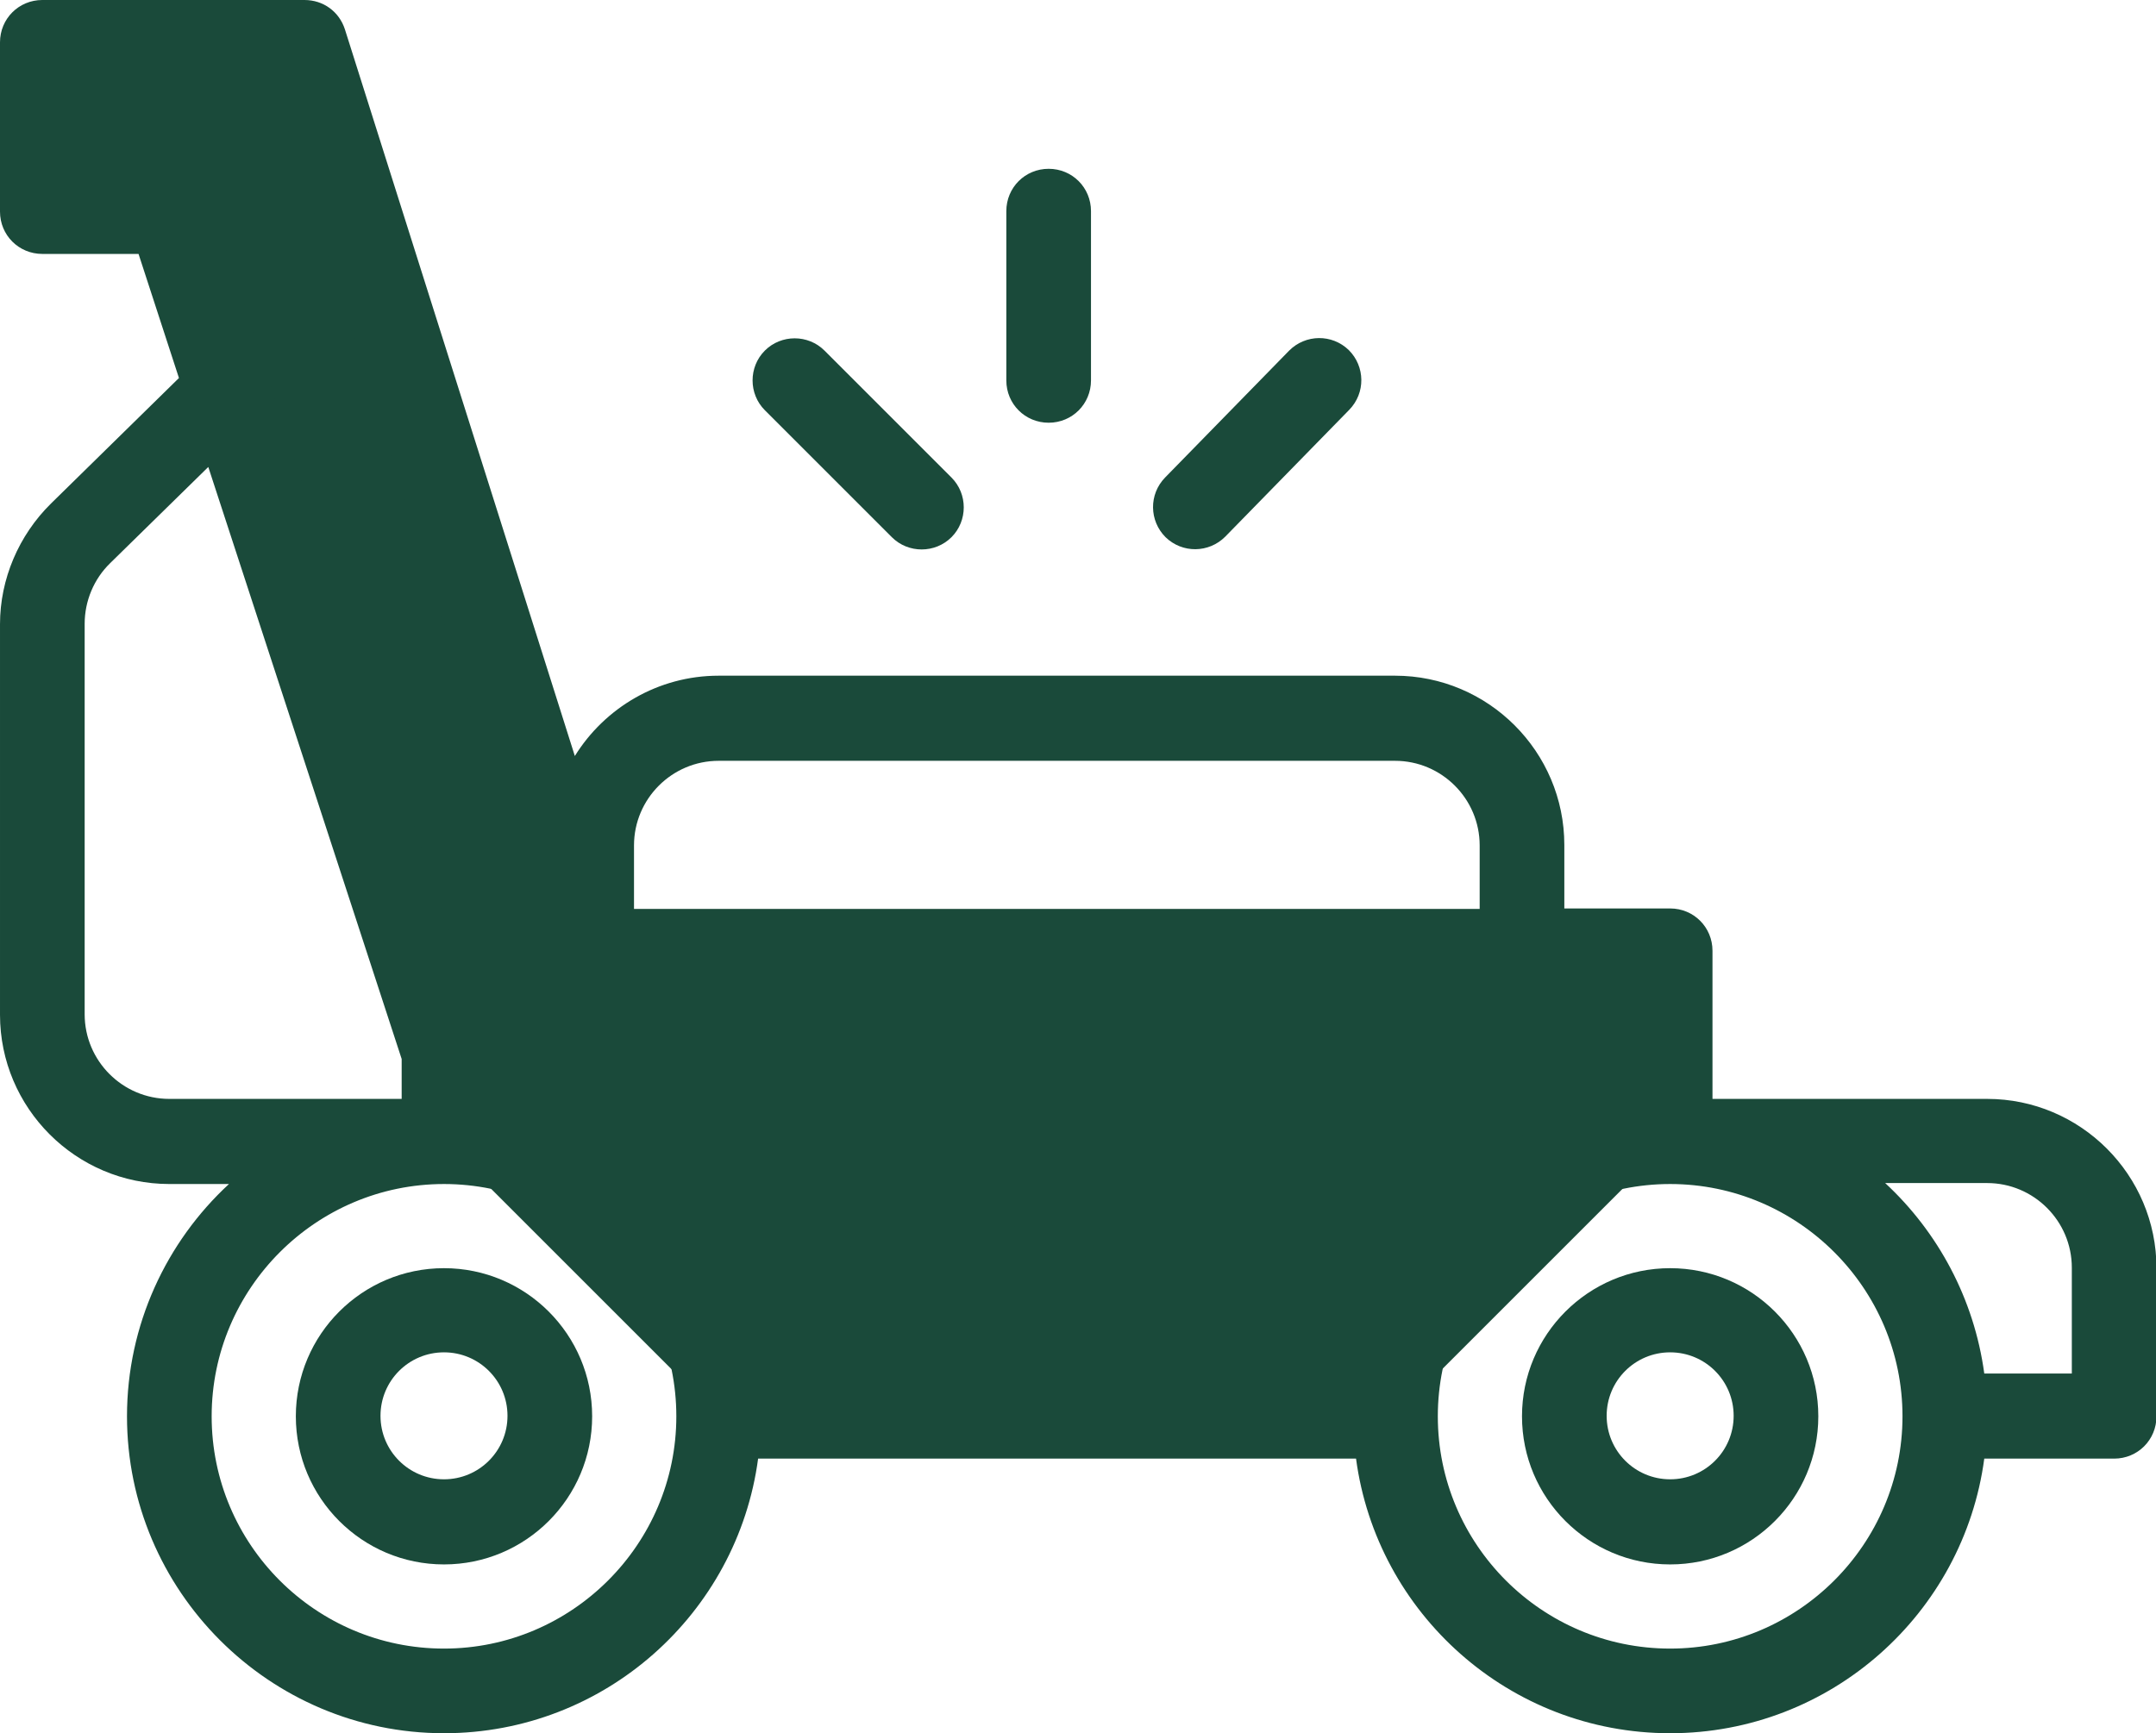 <?xml version="1.0" encoding="UTF-8"?>
<svg id="Layer_1" data-name="Layer 1" xmlns="http://www.w3.org/2000/svg" viewBox="0 0 44.82 36.04">
  <defs>
    <style>
      .cls-1 {
        fill: #1a4a3a;
      }
    </style>
  </defs>
  <path class="cls-1" d="M31.64,19.78l-9.94-.83-9.35,1.2L6.33.88H.88v3.52h2.64c.05.15,5.56,17.02,5.71,17.49v1.85l5.71,5.71h14.06l5.71-5.71v-3.96h-3.08Z"/>
  <path class="cls-1" d="M34.72,26.37c-1.7,0-3.08,1.38-3.08,3.08s1.38,3.08,3.08,3.08,3.08-1.38,3.08-3.08-1.38-3.08-3.08-3.08ZM34.72,30.76c-.73,0-1.32-.59-1.32-1.32s.59-1.32,1.32-1.32,1.32.59,1.32,1.32-.59,1.32-1.32,1.32Z"/>
  <path class="cls-1" d="M9.23,26.37c-1.7,0-3.08,1.38-3.08,3.08s1.38,3.08,3.08,3.08,3.08-1.38,3.08-3.08-1.38-3.08-3.08-3.08ZM9.23,30.76c-.73,0-1.32-.59-1.32-1.32s.59-1.32,1.32-1.32,1.32.59,1.32,1.32-.59,1.32-1.32,1.32Z"/>
  <path class="cls-1" d="M18.46,26.37c.49,0,.88-.39.88-.88v-1.76c0-.49-.39-.88-.88-.88s-.88.39-.88.88v1.76c0,.49.39.88.88.88Z"/>
  <path class="cls-1" d="M21.97,26.37c.49,0,.88-.39.88-.88v-1.76c0-.49-.39-.88-.88-.88s-.88.39-.88.88v1.76c0,.49.39.88.88.88Z"/>
  <path class="cls-1" d="M25.49,26.37c.49,0,.88-.39.88-.88v-1.76c0-.49-.39-.88-.88-.88s-.88.39-.88.88v1.76c0,.49.39.88.88.88Z"/>
  <path class="cls-1" d="M41.31,22.85h-5.71v-3.08c0-.49-.39-.88-.88-.88h-2.2v-1.32c0-1.94-1.58-3.52-3.52-3.52h-14.06c-1.26,0-2.37.67-2.99,1.67L7.17.61c-.12-.37-.45-.61-.84-.61H.88c-.49,0-.88.39-.88.88v3.52c0,.49.39.88.88.88h2l.84,2.58-2.66,2.61c-.67.66-1.06,1.57-1.06,2.51v8.12c0,1.94,1.58,3.52,3.52,3.52h1.24c-1.3,1.2-2.12,2.93-2.12,4.83,0,3.63,2.96,6.59,6.59,6.59,3.34,0,6.1-2.49,6.53-5.71h12.43c.43,3.22,3.19,5.71,6.53,5.71s6.1-2.49,6.53-5.71h2.7c.49,0,.88-.39.88-.88v-3.08c0-1.94-1.58-3.52-3.52-3.52ZM13.18,17.58c0-.97.79-1.76,1.76-1.76h14.06c.97,0,1.76.79,1.76,1.76v1.32H13.18v-1.32ZM1.76,3.52v-1.76h3.93c6.2,19.6,5.78,18.32,5.86,18.45.13.23.35.38.6.43.14.03,21.68.02,21.69.02v2.26c-2.93.39-5.26,2.72-5.65,5.65h-12.43c-.39-2.93-2.72-5.26-5.66-5.65,0-1.06.02-1.11-.04-1.3L4.35,4.12c-.12-.36-.46-.61-.84-.61h-1.76ZM1.76,21.09v-8.12c0-.47.19-.93.53-1.26l2.04-2,4.02,12.31v.83H3.52c-.97,0-1.76-.79-1.76-1.76ZM9.23,34.28c-2.67,0-4.83-2.17-4.83-4.83s2.17-4.83,4.83-4.83,4.83,2.17,4.83,4.83-2.17,4.83-4.83,4.83ZM34.72,34.28c-2.67,0-4.83-2.17-4.83-4.83s2.17-4.83,4.83-4.83,4.83,2.17,4.83,4.83-2.17,4.83-4.83,4.83ZM43.07,28.56h-1.82c-.21-1.55-.96-2.94-2.06-3.96h2.12c.97,0,1.76.79,1.76,1.76v2.2Z"/>
  <path class="cls-1" d="M21.8,8.79c.49,0,.88-.39.88-.88v-3.52c0-.49-.39-.88-.88-.88s-.88.39-.88.88v3.52c0,.49.39.88.88.88Z"/>
  <path class="cls-1" d="M18.54,11.17c.34.34.9.34,1.24,0,.34-.34.34-.9,0-1.24l-2.64-2.64c-.34-.34-.9-.34-1.24,0-.34.34-.34.9,0,1.24l2.64,2.64Z"/>
  <path class="cls-1" d="M25.47,11.16l2.58-2.64c.34-.35.33-.9-.01-1.24-.35-.34-.9-.33-1.24.01l-2.58,2.64c-.34.35-.33.9.01,1.24.35.34.9.33,1.24-.01Z"/>
</svg>